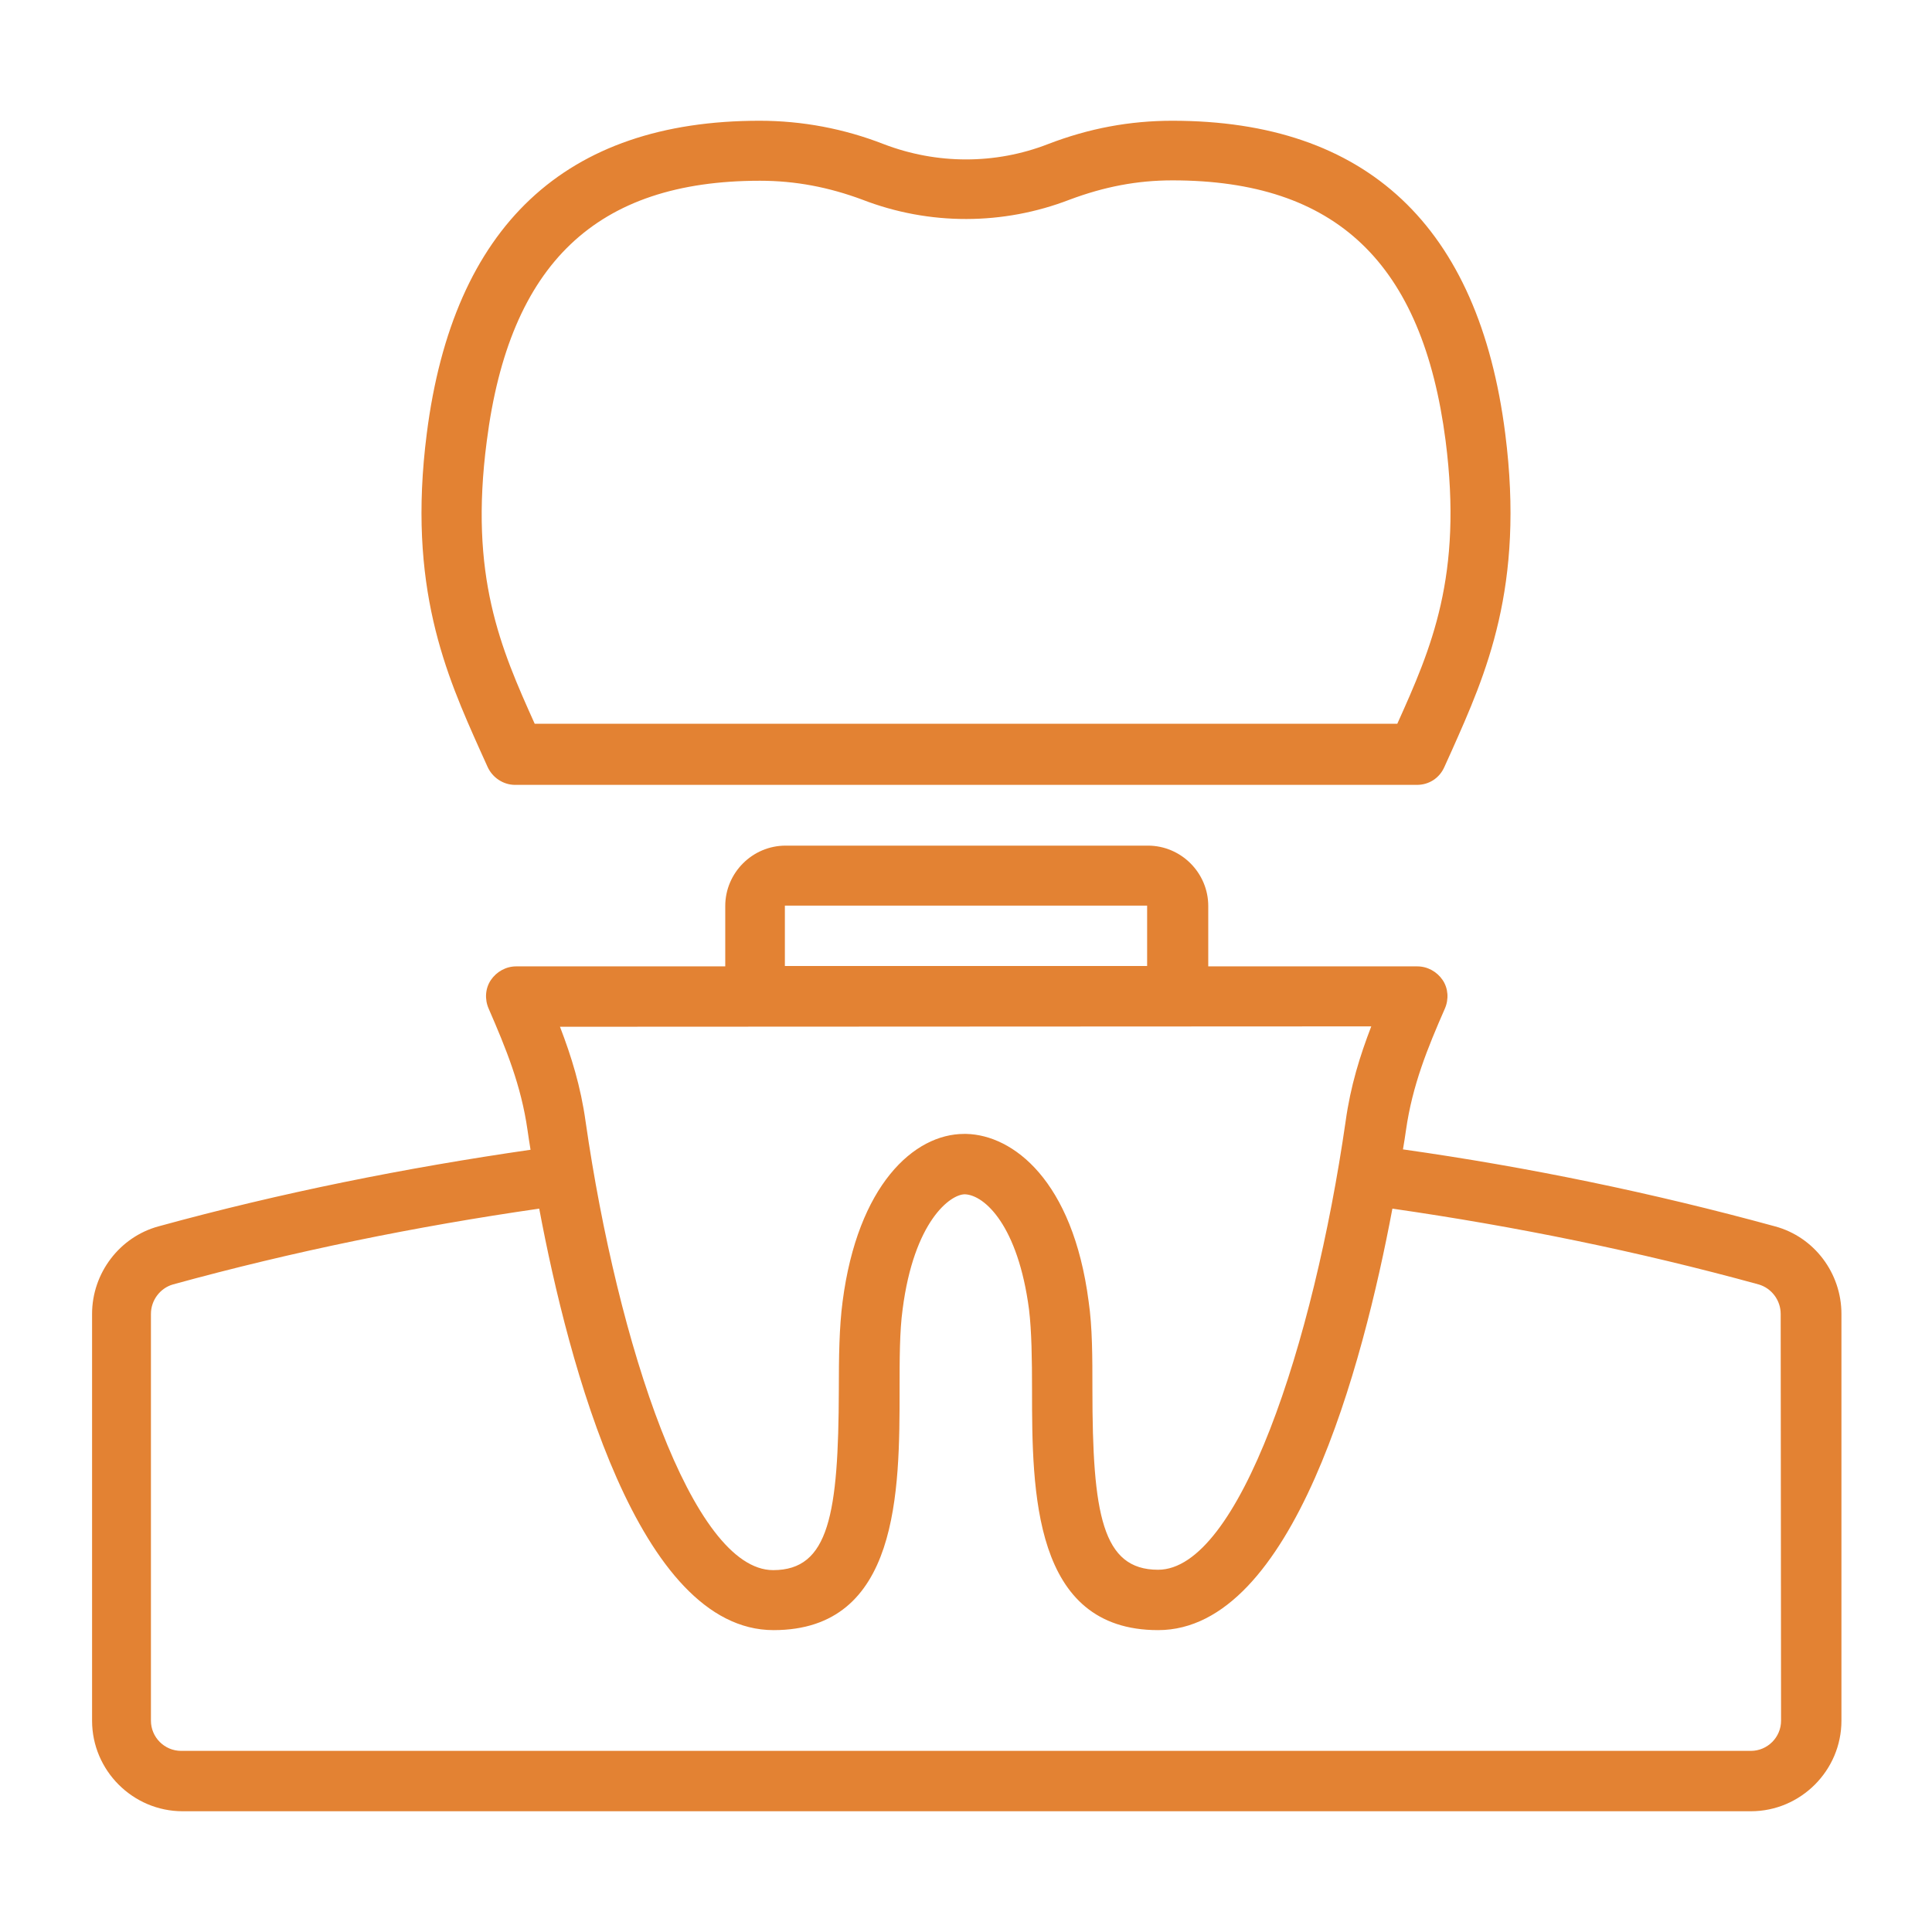 <?xml version="1.0" encoding="utf-8"?>
<!-- Generator: Adobe Illustrator 23.0.1, SVG Export Plug-In . SVG Version: 6.00 Build 0)  -->
<svg version="1.1" id="Layer_1" xmlns:svgjs="http://svgjs.com/svgjs"
	 xmlns="http://www.w3.org/2000/svg" xmlns:xlink="http://www.w3.org/1999/xlink" x="0px" y="0px" viewBox="0 0 512 512"
	 style="enable-background:new 0 0 512 512;" xml:space="preserve">
<style type="text/css">
	.st0{fill:#E38233;}
</style>
<g>
	<path class="st0" d="M470.4,325c-32.5-8.9-65.4-15.7-98.6-20.4c0.3-1.8,0.6-3.6,0.8-5.1c1.7-11.9,5.7-21.7,10.3-32.2
		c1.1-2.5,0.9-5.4-0.6-7.6s-4-3.6-6.7-3.6h-55.4v-16c0-8.8-7.2-16-16-16h-96c-8.8,0-16,7.2-16,16v16h-55.4c-2.7,0-5.2,1.4-6.7,3.6
		s-1.7,5.1-0.6,7.6c4.6,10.6,8.6,20.3,10.3,32.2c0.2,1.5,0.5,3.3,0.8,5.2c-33.2,4.8-66.2,11.4-98.6,20.3
		c-10.3,2.8-17.6,12.4-17.6,23.2V456c0,13.2,10.8,24,24,24H464c13.2,0,24-10.8,24-24V348.2C488,337.4,480.8,327.8,470.4,325z
		 M208,240h96v16h-96V240z M363.4,272c-3,7.8-5.5,15.8-6.8,25.2c-8.5,59-28.3,118.8-49.7,118.8c-14.8,0-17.4-14.7-17.4-47.8
		c0-8.5,0-16.5-1-23.3c-4.2-32.2-20.1-44.1-32.4-44.4h-0.6c-13.3,0-28.2,13.6-32.2,44.4c-0.9,6.8-1,14.8-1,23.4
		c-0.1,33-2.6,47.8-17.4,47.8c-21.4,0-41.2-59.8-49.7-118.8c-1.3-9.4-3.8-17.4-6.8-25.2L363.4,272L363.4,272z M472,456
		c0,4.4-3.6,8-8,8H48c-4.4,0-8-3.6-8-8V348.2c0-3.6,2.4-6.8,5.8-7.8c32-8.8,64.5-15.4,97.1-20.1C150.7,361.8,169.2,432,205,432
		c33.3,0,33.4-36.8,33.4-63.7c0-8,0-15.5,0.8-21.3c3-23.3,12.6-30.5,16.5-30.5c5.3,0.2,14.1,8.4,17,30.5c0.7,5.8,0.8,13.3,0.8,21.3
		c0,26.9,0.2,63.7,33.4,63.7c35.8,0,54.3-70.2,62.1-111.7c32.6,4.7,65.1,11.3,97.1,20.1c3.4,1,5.8,4.2,5.8,7.8L472,456L472,456z
		 M129.2,203.2c1.3,2.9,4.2,4.8,7.3,4.8h239c3.2,0,6-1.8,7.3-4.8l1.9-4.2c9.1-20.4,19.4-43.4,14.2-84.1c-7-55-36.7-82.9-88.2-82.9
		c-11.3,0-22.1,2-33,6.2c-13.9,5.4-29.4,5.4-43.5,0c-10.5-4.1-21.6-6.2-32.9-6.2c-51.5,0-81.2,27.9-88.2,82.9
		c-5.2,40.6,5.1,63.8,14.2,84.1L129.2,203.2z M129,116.9c6-47,29-69,72.4-69c9.4,0,18.2,1.7,27.1,5c17.8,6.9,37.4,6.8,55,0
		c9.1-3.4,17.8-5.1,27.2-5.1c43.4,0,66.3,21.9,72.4,69c4.6,35.9-3.8,55-12.8,75H141.7C132.7,171.8,124.3,152.7,129,116.9L129,116.9z
		"/>
</g>
</svg>
